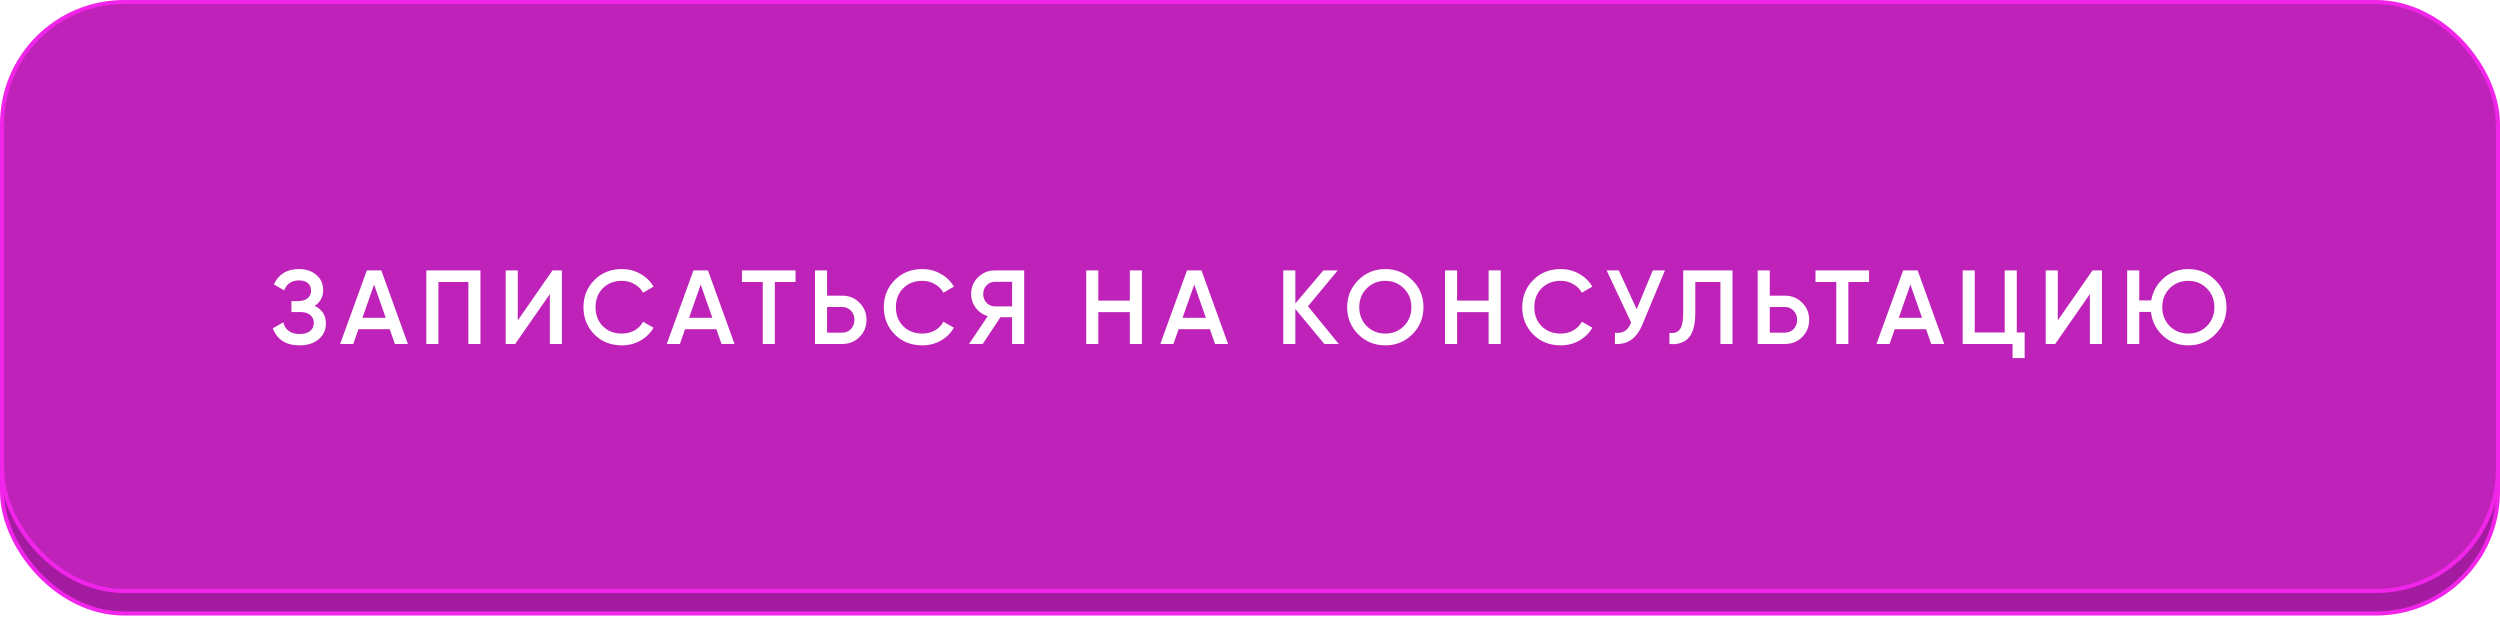 <?xml version="1.0" encoding="UTF-8"?> <svg xmlns="http://www.w3.org/2000/svg" width="390" height="97" viewBox="0 0 390 97" fill="none"><rect x="0.323" y="3.834" width="389.355" height="91.868" rx="19.034" fill="#A31B9E" stroke="#F124EA" stroke-width="0.645"></rect><rect x="0.323" y="0.323" width="389.355" height="91.868" rx="19.034" fill="#BE22B8" stroke="#F124EA" stroke-width="0.645"></rect><g filter="url(#filter0_d_1556_613)"><path d="M49.084 46.422C50.254 46.979 50.838 47.903 50.838 49.193C50.838 50.198 50.456 51.018 49.691 51.652C48.937 52.275 47.947 52.586 46.723 52.586C44.625 52.586 43.237 51.701 42.559 49.93L44.182 48.996C44.521 50.209 45.368 50.816 46.723 50.816C47.434 50.816 47.98 50.663 48.363 50.356C48.756 50.05 48.953 49.63 48.953 49.094C48.953 48.569 48.767 48.154 48.395 47.848C48.024 47.542 47.51 47.389 46.854 47.389H45.461V45.684H46.477C47.122 45.684 47.625 45.536 47.986 45.241C48.346 44.946 48.527 44.553 48.527 44.061C48.527 43.558 48.363 43.165 48.035 42.88C47.707 42.596 47.237 42.454 46.625 42.454C45.488 42.454 44.723 42.973 44.33 44.012L42.723 43.077C43.466 41.481 44.767 40.684 46.625 40.684C47.74 40.684 48.652 40.99 49.363 41.602C50.062 42.203 50.412 42.99 50.412 43.962C50.412 45.045 49.969 45.864 49.084 46.422ZM63.634 52.373H61.601L60.798 50.061H55.912L55.109 52.373H53.059L57.224 40.897H59.486L63.634 52.373ZM58.355 43.11L56.535 48.291H60.175L58.355 43.11ZM66.507 40.897H74.951V52.373H73.065V42.7H68.393V52.373H66.507V40.897ZM87.661 52.373H85.776V44.586L80.366 52.373H78.89V40.897H80.775V48.684L86.186 40.897H87.661V52.373ZM97.019 52.586C95.293 52.586 93.861 52.018 92.724 50.881C91.587 49.723 91.019 48.307 91.019 46.635C91.019 44.952 91.587 43.542 92.724 42.405C93.85 41.257 95.282 40.684 97.019 40.684C98.058 40.684 99.014 40.929 99.888 41.421C100.774 41.913 101.462 42.58 101.954 43.422L100.315 44.372C100.009 43.804 99.561 43.356 98.97 43.028C98.391 42.689 97.741 42.52 97.019 42.52C95.806 42.52 94.812 42.908 94.036 43.684C93.281 44.449 92.904 45.433 92.904 46.635C92.904 47.837 93.281 48.821 94.036 49.586C94.812 50.362 95.806 50.75 97.019 50.75C97.741 50.75 98.397 50.586 98.987 50.258C99.577 49.919 100.02 49.466 100.315 48.897L101.954 49.832C101.484 50.663 100.801 51.335 99.905 51.848C99.041 52.34 98.08 52.586 97.019 52.586ZM114.589 52.373H112.556L111.753 50.061H106.867L106.064 52.373H104.014L108.179 40.897H110.441L114.589 52.373ZM109.31 43.11L107.49 48.291H111.13L109.31 43.11ZM115.744 40.897H124.106V42.7H120.876V52.373H118.99V42.7H115.744V40.897ZM129.025 44.831H131.369C132.451 44.831 133.353 45.198 134.074 45.93C134.807 46.651 135.173 47.542 135.173 48.602C135.173 49.673 134.807 50.57 134.074 51.291C133.353 52.012 132.451 52.373 131.369 52.373H127.139V40.897H129.025V44.831ZM129.025 50.602H131.369C131.926 50.602 132.386 50.417 132.746 50.045C133.107 49.663 133.287 49.181 133.287 48.602C133.287 48.023 133.107 47.547 132.746 47.176C132.386 46.793 131.926 46.602 131.369 46.602H129.025V50.602ZM143.876 52.586C142.149 52.586 140.717 52.018 139.58 50.881C138.444 49.723 137.875 48.307 137.875 46.635C137.875 44.952 138.444 43.542 139.58 42.405C140.706 41.257 142.138 40.684 143.876 40.684C144.914 40.684 145.87 40.929 146.745 41.421C147.63 41.913 148.319 42.58 148.811 43.422L147.171 44.372C146.865 43.804 146.417 43.356 145.827 43.028C145.247 42.689 144.597 42.52 143.876 42.52C142.662 42.52 141.668 42.908 140.892 43.684C140.138 44.449 139.761 45.433 139.761 46.635C139.761 47.837 140.138 48.821 140.892 49.586C141.668 50.362 142.662 50.75 143.876 50.75C144.597 50.75 145.253 50.586 145.843 50.258C146.433 49.919 146.876 49.466 147.171 48.897L148.811 49.832C148.341 50.663 147.657 51.335 146.761 51.848C145.898 52.34 144.936 52.586 143.876 52.586ZM155.184 40.897H159.775V52.373H157.889V48.192H156.07L153.299 52.373H151.168L154.086 48.028C153.321 47.799 152.698 47.367 152.217 46.733C151.736 46.088 151.496 45.373 151.496 44.586C151.496 43.558 151.851 42.689 152.561 41.979C153.283 41.257 154.157 40.897 155.184 40.897ZM155.184 46.504H157.889V42.667H155.184C154.682 42.667 154.255 42.853 153.906 43.225C153.556 43.596 153.381 44.05 153.381 44.586C153.381 45.121 153.556 45.575 153.906 45.946C154.255 46.318 154.682 46.504 155.184 46.504ZM176.252 45.602V40.897H178.138V52.373H176.252V47.405H171.334V52.373H169.449V40.897H171.334V45.602H176.252ZM191.58 52.373H189.547L188.744 50.061H183.858L183.055 52.373H181.006L185.17 40.897H187.432L191.58 52.373ZM186.301 43.11L184.481 48.291H188.121L186.301 43.11ZM204.045 46.487L208.848 52.373H206.602L202.077 46.914V52.373H200.192V40.897H202.077V46.045L206.438 40.897H208.684L204.045 46.487ZM220.324 50.865C219.176 52.012 217.772 52.586 216.111 52.586C214.449 52.586 213.039 52.012 211.881 50.865C210.733 49.706 210.159 48.296 210.159 46.635C210.159 44.974 210.733 43.569 211.881 42.421C213.039 41.263 214.449 40.684 216.111 40.684C217.772 40.684 219.176 41.263 220.324 42.421C221.483 43.569 222.062 44.974 222.062 46.635C222.062 48.296 221.483 49.706 220.324 50.865ZM213.209 49.586C214.007 50.362 214.974 50.75 216.111 50.75C217.258 50.75 218.22 50.362 218.996 49.586C219.783 48.799 220.177 47.815 220.177 46.635C220.177 45.455 219.783 44.476 218.996 43.7C218.22 42.913 217.258 42.52 216.111 42.52C214.963 42.52 213.996 42.913 213.209 43.7C212.433 44.476 212.045 45.455 212.045 46.635C212.045 47.804 212.433 48.788 213.209 49.586ZM232.225 45.602V40.897H234.11V52.373H232.225V47.405H227.307V52.373H225.421V40.897H227.307V45.602H232.225ZM243.471 52.586C241.744 52.586 240.312 52.018 239.175 50.881C238.038 49.723 237.47 48.307 237.47 46.635C237.47 44.952 238.038 43.542 239.175 42.405C240.301 41.257 241.733 40.684 243.471 40.684C244.509 40.684 245.465 40.929 246.34 41.421C247.225 41.913 247.913 42.58 248.405 43.422L246.766 44.372C246.46 43.804 246.012 43.356 245.421 43.028C244.842 42.689 244.192 42.52 243.471 42.52C242.257 42.52 241.263 42.908 240.487 43.684C239.733 44.449 239.355 45.433 239.355 46.635C239.355 47.837 239.733 48.821 240.487 49.586C241.263 50.362 242.257 50.75 243.471 50.75C244.192 50.75 244.848 50.586 245.438 50.258C246.028 49.919 246.471 49.466 246.766 48.897L248.405 49.832C247.935 50.663 247.252 51.335 246.356 51.848C245.493 52.34 244.531 52.586 243.471 52.586ZM255.322 46.946L257.831 40.897H259.732L256.175 49.422C255.3 51.51 253.885 52.493 251.928 52.373V50.619C252.573 50.684 253.092 50.592 253.486 50.34C253.89 50.078 254.213 49.635 254.453 49.012L250.633 40.897H252.535L255.322 46.946ZM260.433 52.373V50.635C261.177 50.734 261.718 50.553 262.057 50.094C262.406 49.624 262.581 48.772 262.581 47.537V40.897H270.27V52.373H268.385V42.7H264.467V47.504C264.467 49.504 264.057 50.87 263.237 51.602C262.505 52.236 261.57 52.493 260.433 52.373ZM276.084 44.831H278.429C279.511 44.831 280.412 45.198 281.134 45.93C281.866 46.651 282.232 47.542 282.232 48.602C282.232 49.673 281.866 50.57 281.134 51.291C280.412 52.012 279.511 52.373 278.429 52.373H274.199V40.897H276.084V44.831ZM276.084 50.602H278.429C278.986 50.602 279.445 50.417 279.806 50.045C280.166 49.663 280.347 49.181 280.347 48.602C280.347 48.023 280.166 47.547 279.806 47.176C279.445 46.793 278.986 46.602 278.429 46.602H276.084V50.602ZM283.214 40.897H291.575V42.7H288.345V52.373H286.46V42.7H283.214V40.897ZM303.301 52.373H301.268L300.465 50.061H295.579L294.776 52.373H292.727L296.891 40.897H299.153L303.301 52.373ZM298.022 43.11L296.202 48.291H299.842L298.022 43.11ZM314.618 40.897V50.57H315.848V54.57H313.962V52.373H306.175V40.897H308.06V50.57H312.733V40.897H314.618ZM327.905 52.373H326.02V44.586L320.609 52.373H319.134V40.897H321.019V48.684L326.429 40.897H327.905V52.373ZM341.378 40.684C343.04 40.684 344.444 41.263 345.592 42.421C346.75 43.569 347.329 44.974 347.329 46.635C347.329 48.296 346.75 49.706 345.592 50.865C344.444 52.012 343.04 52.586 341.378 52.586C339.848 52.586 338.536 52.094 337.443 51.111C336.361 50.127 335.727 48.881 335.542 47.373H333.722V52.373H331.836V40.897H333.722V45.569H335.591C335.842 44.159 336.498 42.995 337.558 42.077C338.629 41.148 339.903 40.684 341.378 40.684ZM341.378 42.52C340.22 42.52 339.252 42.908 338.476 43.684C337.7 44.46 337.312 45.444 337.312 46.635C337.312 47.804 337.7 48.788 338.476 49.586C339.274 50.362 340.241 50.75 341.378 50.75C342.526 50.75 343.488 50.362 344.264 49.586C345.051 48.799 345.444 47.815 345.444 46.635C345.444 45.455 345.051 44.476 344.264 43.7C343.488 42.913 342.526 42.52 341.378 42.52Z" fill="white"></path></g><defs><filter id="filter0_d_1556_613" x="36.107" y="35.522" width="317.675" height="26.791" filterUnits="userSpaceOnUse" color-interpolation-filters="sRGB"><feFlood flood-opacity="0" result="BackgroundImageFix"></feFlood><feColorMatrix in="SourceAlpha" type="matrix" values="0 0 0 0 0 0 0 0 0 0 0 0 0 0 0 0 0 0 127 0" result="hardAlpha"></feColorMatrix><feOffset dy="1.29"></feOffset><feGaussianBlur stdDeviation="3.226"></feGaussianBlur><feComposite in2="hardAlpha" operator="out"></feComposite><feColorMatrix type="matrix" values="0 0 0 0 0 0 0 0 0 0 0 0 0 0 0 0 0 0 0.15 0"></feColorMatrix><feBlend mode="normal" in2="BackgroundImageFix" result="effect1_dropShadow_1556_613"></feBlend><feBlend mode="normal" in="SourceGraphic" in2="effect1_dropShadow_1556_613" result="shape"></feBlend></filter></defs></svg> 